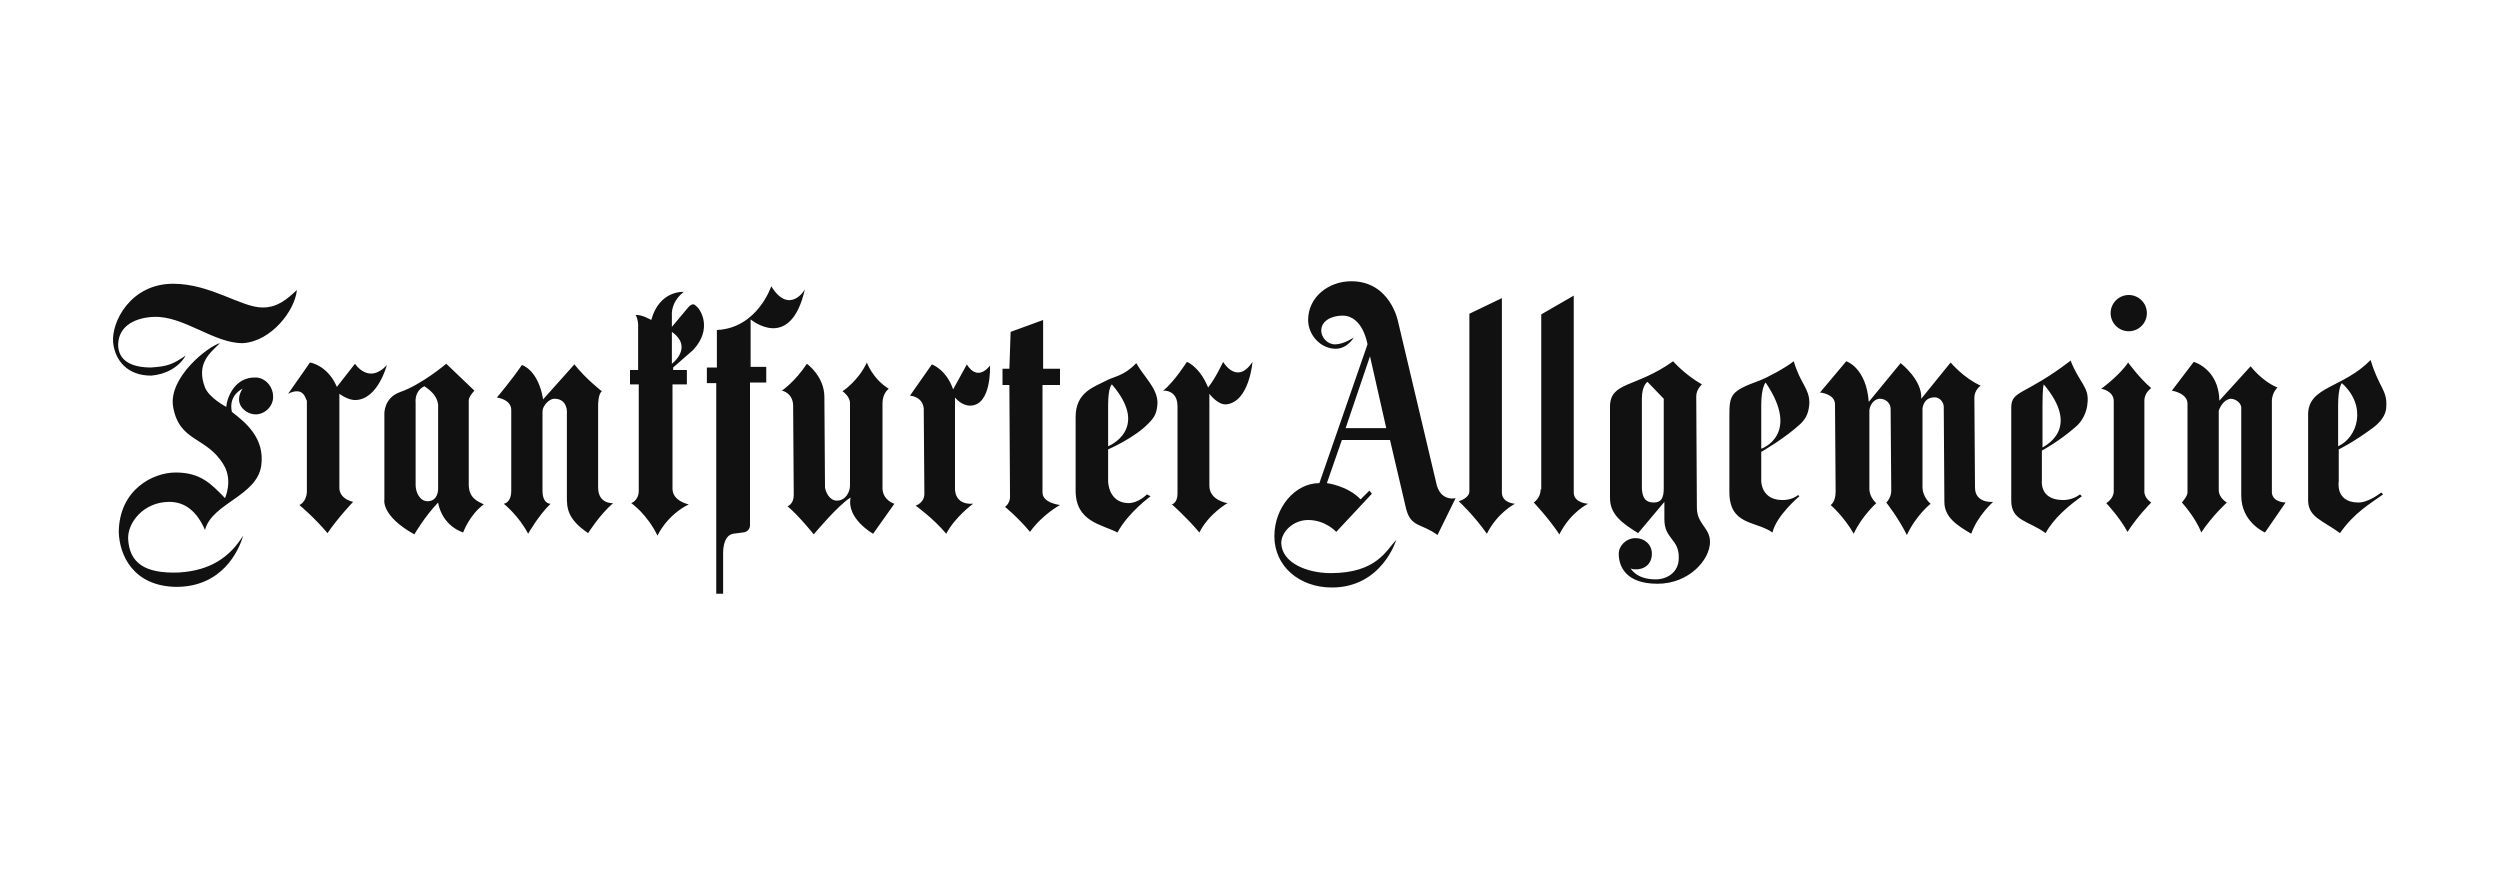 <?xml version="1.0" encoding="utf-8"?>
<!-- Generator: Adobe Illustrator 22.1.0, SVG Export Plug-In . SVG Version: 6.00 Build 0)  -->
<svg version="1.1" id="Livello_1" xmlns="http://www.w3.org/2000/svg" xmlns:xlink="http://www.w3.org/1999/xlink" x="0px" y="0px"
	 viewBox="0 0 400 140" style="enable-background:new 0 0 400 140;" xml:space="preserve">
<style type="text/css">
	.st0{fill:#111111;}
</style>
<path class="st0" d="M47.5,46.4c-0.3,3.3-4.1,8.2-8.6,8.5c-4.6,0.1-9.5-4.4-14.3-4.2c-2.6,0.1-5.6,1.2-5.7,4.4
	c0,2.6,2.1,3.7,5.3,3.7c2.7-0.2,3.4-0.5,5.5-1.9c-1.1,1.9-3.2,3-5.5,3.2c-3.9,0-5.8-2.5-6.1-5.3c-0.3-3.3,2.8-9.4,9.6-9.4
	c6,0,10.9,3.8,14.3,3.8C44.4,49.2,45.9,47.9,47.5,46.4z M40.9,60.4c1.4,0,2.8,1.3,2.8,3.1c0,1.6-1.4,2.8-2.8,2.8
	c-1.5,0-3.7-1.6-2.1-4.1c0,0-2.3,1-1.7,3.7c2.2,1.7,5.3,4.2,4.7,8.6c-0.7,4.9-7.9,6-9,10.3c-1.3-3-3.2-4.5-5.7-4.5
	c-4.2,0-6.7,3.4-6.6,5.9c0.2,3.9,2.7,5.6,8.1,5.4c5.1-0.3,8.2-2.5,10.3-5.9c-0.7,2.5-3.4,8.2-10.7,8.2c-6.9-0.1-9.1-5.1-9.2-8.8
	c0.1-6.8,5.5-9.5,9.1-9.5c3.9,0,5.6,1.7,7.9,4.1c0,0,1.3-2.8-0.2-5.3c-2.7-4.6-7.1-3.6-8.1-9.3c-0.8-4.7,5.6-9.7,7.5-10.2
	c-1.5,1.5-3.9,3.2-2.4,7.1c0.7,1.7,3.4,3.1,3.4,3.1C36.3,63.7,37.5,60.3,40.9,60.4z M46.1,63l3.5-5c0,0,2.8,0.4,4.3,3.9l2.9-3.7
	c0,0,2.2,3.4,5.1,0.2c0,0-1.4,5.4-4.9,5.6c-1.3,0.1-2.7-1-2.7-1v15c0,0-0.2,1.7,2.2,2.3c0,0-2.4,2.5-4.1,5c-2.1-2.5-4.5-4.5-4.5-4.5
	s1.1-0.4,1.2-2.1V64.1C48.9,64,48.7,61.7,46.1,63z M83.5,58.4c-1.7,2.5-4,5.2-4,5.2s2.4,0.3,2.3,2.1v12.8c0,2-1.2,2.1-1.2,2.1
	s2.4,1.9,3.9,4.8c0,0,1.7-3,3.6-4.8c0,0-1.3,0.1-1.3-2.1V65.8c0-0.8,1-2,1.9-2c1.7,0,2.1,1.4,2,2.5v13.1c0,1.8,0,3.6,3.4,5.9
	c0,0,1.8-2.9,4-4.8c0,0-2.4,0.2-2.4-2.5V64.8c0,0,0-1.8,0.6-2.2c0,0-2.5-1.9-4.4-4.3l-5,5.6C86.1,59.1,83.5,58.4,83.5,58.4z
	 M123.4,45.8c0,0-2.2,6.7-8.7,7v6h-1.6v2.5h1.5V95h1.1v-6.5c0,0-0.1-2.8,1.6-3.1l1.5-0.2c0,0,1.3,0,1.2-1.4V61.2h2.6v-2.5h-2.5v-7.6
	c0,0,6.4,5.4,8.7-4.9C128.9,46.3,126.3,50.5,123.4,45.8z M129.1,58.2c-1.9,2.9-4,4.3-4,4.3s1.7,0.3,1.8,2.3l0.1,14.4
	c0,1.5-1,1.8-1,1.8c1.9,1.6,4.2,4.5,4.2,4.5s3.9-4.7,5.9-5.9c-0.7,3.4,3.6,5.8,3.6,5.8l3.4-4.8c0,0-1.8-0.5-1.9-2.4V64.5
	c0-1.6,1-2.3,1-2.3c-2.6-1.6-3.5-4.2-3.5-4.2c-1.4,3-3.9,4.6-3.9,4.6s1.2,0.8,1.2,1.9v13.2c0,1-0.7,2.4-2.1,2.4
	c-1.2,0-1.8-1.4-1.9-2.1l-0.1-14.5C131.9,60.2,129.1,58.2,129.1,58.2z M145.6,63.3l3.5-5c0,0,2.3,0.8,3.4,4l2.2-4
	c0,0,1.5,2.9,3.7,0.2c0,0,0.3,6.4-3.2,6.4c-1.4,0-2.4-1.3-2.4-1.3V78c0,0-0.3,2.8,2.9,2.6c0,0-2.9,2.1-4.3,4.8
	c-2.1-2.5-4.9-4.5-4.9-4.5s1.4-0.4,1.4-1.9l-0.1-13.4C147.8,65.7,148,63.6,145.6,63.3L145.6,63.3z M161.5,59h-1.1v2.6h1.1l0.1,17.7
	c0.1,1.2-0.8,1.8-0.8,1.8s2,1.6,4,4c2-2.8,4.8-4.3,4.8-4.3s-2.8-0.3-2.8-2V61.6h2.8V59h-2.7v-7.8l-5.2,1.9L161.5,59L161.5,59z
	 M186.1,62.5c1.7-1.3,3.8-4.6,3.8-4.6s2,0.7,3.4,4.1c1.2-1.5,2.4-4.1,2.4-4.1s2.2,3.8,4.7,0c0,0-0.5,6.4-4.2,6.8
	c-1.4,0.1-2.7-1.7-2.7-1.7v14.7c0,2.4,2.9,2.8,2.9,2.8s-3,1.7-4.5,4.7c-2.1-2.5-4.4-4.5-4.4-4.5s0.9-0.2,0.9-1.7V65
	C188.4,62.3,186.1,62.5,186.1,62.5L186.1,62.5z M235.1,78.5c0.1,1.2-1.7,1.7-1.7,1.7s2.4,2.2,4.5,5.2c1.7-3.4,4.5-4.8,4.5-4.8
	s-2.1-0.1-2.1-1.8V47.7l-5.2,2.5V78.5z M246.5,78.3c0,1.4-1.1,2.1-1.1,2.1s2.3,2.4,4.1,5.1c1.8-3.6,4.6-4.9,4.6-4.9
	s-2.3-0.1-2.3-1.8V47.3l-5.2,3v28H246.5z M295.4,57.8l-4.2,5c0,0,2.4,0.2,2.4,1.9l0.1,13.9c0,1.8-0.8,2.2-0.8,2.2s2.1,1.8,3.7,4.6
	c1.2-2.7,3.6-4.9,3.6-4.9s-1.1-0.9-1.1-2.3V65.6c0.2-1.2,1-1.8,1.7-1.8c0.9,0,1.7,0.7,1.7,1.6l0.1,13.1c0,1.2-0.8,1.9-0.8,1.9
	s1.9,2.4,3.3,5.2c1.5-3.2,3.8-5,3.8-5s-1.3-1-1.3-2.7V65.3c0.2-1.1,0.8-1.6,1.6-1.7c0.9-0.2,1.7,0.5,1.8,1.4l0.1,15.3
	c0,2.5,2.1,3.8,4.3,5.1c1-2.9,3.5-5.1,3.5-5.1S316,80.6,316,78l-0.1-14.4c0-1.2,1-1.9,1-1.9c-2.7-1.2-4.8-3.7-4.8-3.7l-4.7,5.8
	c0.2-3-3.3-5.7-3.3-5.7l-5.1,6.2C298.6,58.8,295.4,57.8,295.4,57.8L295.4,57.8z M351,57.9l-3.5,4.6c0,0,2.6,0.4,2.5,2.2v14.1
	c0,0.6-0.9,1.6-0.9,1.6s2.2,2.4,3.1,4.8c1.7-2.6,4.1-4.8,4.1-4.8s-1.3-0.7-1.3-2V65.7c0.4-1.1,1.1-1.8,1.9-1.9
	c0.8,0,1.8,0.7,1.7,1.6v13.9c0,4.3,3.8,5.9,3.8,5.9l3.3-4.8c0,0-2.1,0-2.2-1.6V64c0.1-1.3,0.9-2,0.9-2c-2.5-1-4.3-3.4-4.3-3.4
	l-5,5.5C355,59,351,57.9,351,57.9z M340.5,58c-1.4,2.1-4.3,4.2-4.3,4.2s2,0.3,2,2v14.4c0,1.2-1.2,1.9-1.2,1.9s2.1,2.2,3.4,4.6
	c1.6-2.5,3.8-4.7,3.8-4.7s-1.2-0.7-1.1-1.9V64.1c0-1.3,1.1-2,1.1-2C342.3,60.5,340.5,58,340.5,58L340.5,58z M340.6,47.2
	c1.6,0,2.9,1.3,2.9,2.9c0,1.6-1.3,2.9-2.9,2.9s-2.9-1.3-2.9-2.9C337.7,48.5,339,47.2,340.6,47.2z M75,77.5V64.1c0,0-0.1-0.5,0.9-1.6
	l-4.5-4.3c0,0-3.9,3.3-7.3,4.5c-2.7,0.9-2.6,3.5-2.6,3.5v13.7c0,0-0.6,2.6,4.8,5.6c0,0,1.6-2.8,3.8-5.1c0,0,0.4,3.5,4,4.8
	c0,0,1-2.8,3.3-4.5C76.4,80.2,75,79.7,75,77.5z M70.1,78.3c0,0,0,1.9-1.7,1.9c-1.2,0-1.9-1.4-1.9-2.6V64.5c-0.1-1.1,0.3-2.2,1.4-2.7
	c2.3,1.5,2.1,2.8,2.2,2.9V78.3z M110.9,56c3.1-3.3,1.3-6.5,0.4-7.1c-0.5-0.6-1.2,0.3-1.2,0.3l-2.6,3.1v-1.7
	c-0.1-1.4,0.5-2.8,1.9-3.9c0,0-3.9-0.3-5.2,4.5c0,0-1.5-0.9-2.5-0.8c0.4,0.6,0.4,1.6,0.4,1.6v7.2h-1.3v2.3h1.4v17c0,1.6-1.2,2-1.2,2
	s2.5,1.7,4.2,5.2c0,0,1.4-3.2,5-5c0,0-2.6-0.5-2.6-2.5V61.5h2.3v-2.3h-2.2v-0.4L110.9,56z M107.5,58.2v-5.1
	C111,55.6,107.5,58.2,107.5,58.2z M180.5,80.5c-3.2-0.1-3.2-3.5-3.2-3.5v-5.1c0,0,4.2-1.8,6.5-4.2c1-1,1.3-1.7,1.4-3.2
	c0-2.4-2.1-4.1-3.4-6.4c-1.9,2-3.4,2.1-4.6,2.7c-2.1,1.1-5.1,1.9-5.1,5.9v11.8c0,5,4.2,5.4,6.7,6.7c1.7-3.2,5.3-5.8,5.3-5.8
	l-0.6-0.3C183.5,79.1,182.2,80.5,180.5,80.5z M177.3,64.8c0-2.9,0.6-3.3,0.6-3.3c6.2,7.2-0.6,9.9-0.6,9.9V64.8z M229.9,77.7
	l-6.2-26.2c0,0-1.2-6.5-7.5-6.5c-3.6,0-6.9,2.5-6.9,6.2c0,2.4,2,4.6,4.4,4.6c1.9,0,2.9-1.8,2.9-1.8s-1.6,1.1-3,1.1
	c-1.2,0-2.2-1.1-2.2-2.2c0-1.6,1.7-2.4,3.4-2.4c3.3,0,4,4.6,4,4.6l-7.7,22.2c-3.9,0-7.2,3.9-7.2,8.5c0,4.8,4,8.2,9.2,8.2
	c8,0,10.3-7.6,10.3-7.6c-1.6,1.6-3.1,5.3-10.5,5.3c-3.7,0-7.8-1.6-7.9-4.8c0-1.8,1.9-3.7,4.3-3.7c2.8,0,4.5,1.9,4.5,1.9l5.7-6.1
	l-0.4-0.5l-1.4,1.4c-2.1-2.2-5.4-2.6-5.4-2.6l2.4-6.9h7.7l2.6,11.1c0.8,2.9,2.4,2.2,5,4.1l2.9-5.9C232.9,79.7,230.7,80.3,229.9,77.7
	z M215.3,68.5l3.9-11.5l2.6,11.5H215.3z M271.5,81.2l-0.1-17.8c0-1.1,0.9-1.9,0.9-1.9c-2.8-1.6-4.6-3.7-4.6-3.7
	c-6,4.3-10.1,3.2-10.1,7.3v14.6c0,2.7,2.1,4.1,4.5,5.6l4.2-5v2.8c0,3.2,2.4,3.1,2.3,6.2c0,2.3-1.9,3.4-3.7,3.4c-3.2,0-4-1.8-4.1-1.9
	c0,0.1,0.2,0.3,0.9,0.3c1.6,0,2.6-1,2.6-2.5s-1.2-2.5-2.6-2.5c-1.5,0-2.7,1.2-2.7,2.5c0,2.1,1.2,4.8,6.2,4.8s8.4-3.8,8.4-6.7
	C273.6,84.4,271.5,83.9,271.5,81.2z M266.2,78.1c0,1.6-0.4,2.3-1.6,2.3c-1.3,0-1.8-0.7-1.9-2.2V63.8c0-2.2,0.9-2.7,0.9-2.7l2.6,2.7
	V78.1z M287,57.8L287,57.8L287,57.8L287,57.8z M288.1,67.8c1-1,1.3-1.9,1.4-3.3c0-2.4-1.4-3-2.5-6.7c-1.4,1.1-4.2,2.6-5.5,3.1
	c-4.7,1.7-4.8,2.3-4.8,5.8v12c0,5.4,4.2,4.6,6.9,6.5c0.6-2.7,4.3-5.8,4.3-5.8l-0.2-0.2c0,0-1,0.9-2.7,0.8c-3.2-0.1-3.2-3-3.2-3v-4.7
	C281.8,72.3,285.5,70.2,288.1,67.8z M281.8,64.8c0-2.9,0.7-3.6,0.7-3.6c5.7,8.4-0.7,10.6-0.7,10.6V64.8z M326.7,72.1
	c0,0,2.8-1.5,5.4-3.8c1.1-0.9,1.8-2.4,1.9-3.8c0.3-2.6-1.3-3.2-2.7-6.8c-7.3,5.6-9.5,4.7-9.5,7.5v14.9c0,3.3,2.8,3.2,5.5,5.2
	c1.3-2.4,3.7-4.4,5.8-5.9l-0.3-0.3c0,0-1.2,1-2.9,0.9c-3.6-0.1-3.2-3.1-3.2-3.1V72.1z M326.8,64.8c0-2.9,0.2-3.3,0.2-3.3
	c5.8,6.9,0.6,9.6-0.2,10.1V64.8z M331.3,57.7L331.3,57.7L331.3,57.7L331.3,57.7z M374.2,71.9c0,0,2.3-1.1,5.4-3.4
	c1.1-0.8,2.2-2,2.2-3.4c0.2-2.7-1.2-3.1-2.5-7.5c-4.4,4.5-9.9,4.2-10,8.6v14c0.1,2.6,2.4,3.1,5.1,5.1c2.2-3.2,4.8-4.7,6.9-6.2
	l-0.3-0.3c0,0-2.1,1.7-3.8,1.6c-3.6-0.1-3-3.4-3-3.4V71.9z M374.1,71.4v-6.6c0-2.9,0.6-3.5,0.6-3.5C378.8,65,377.2,70,374.1,71.4z"
	/>
</svg>
